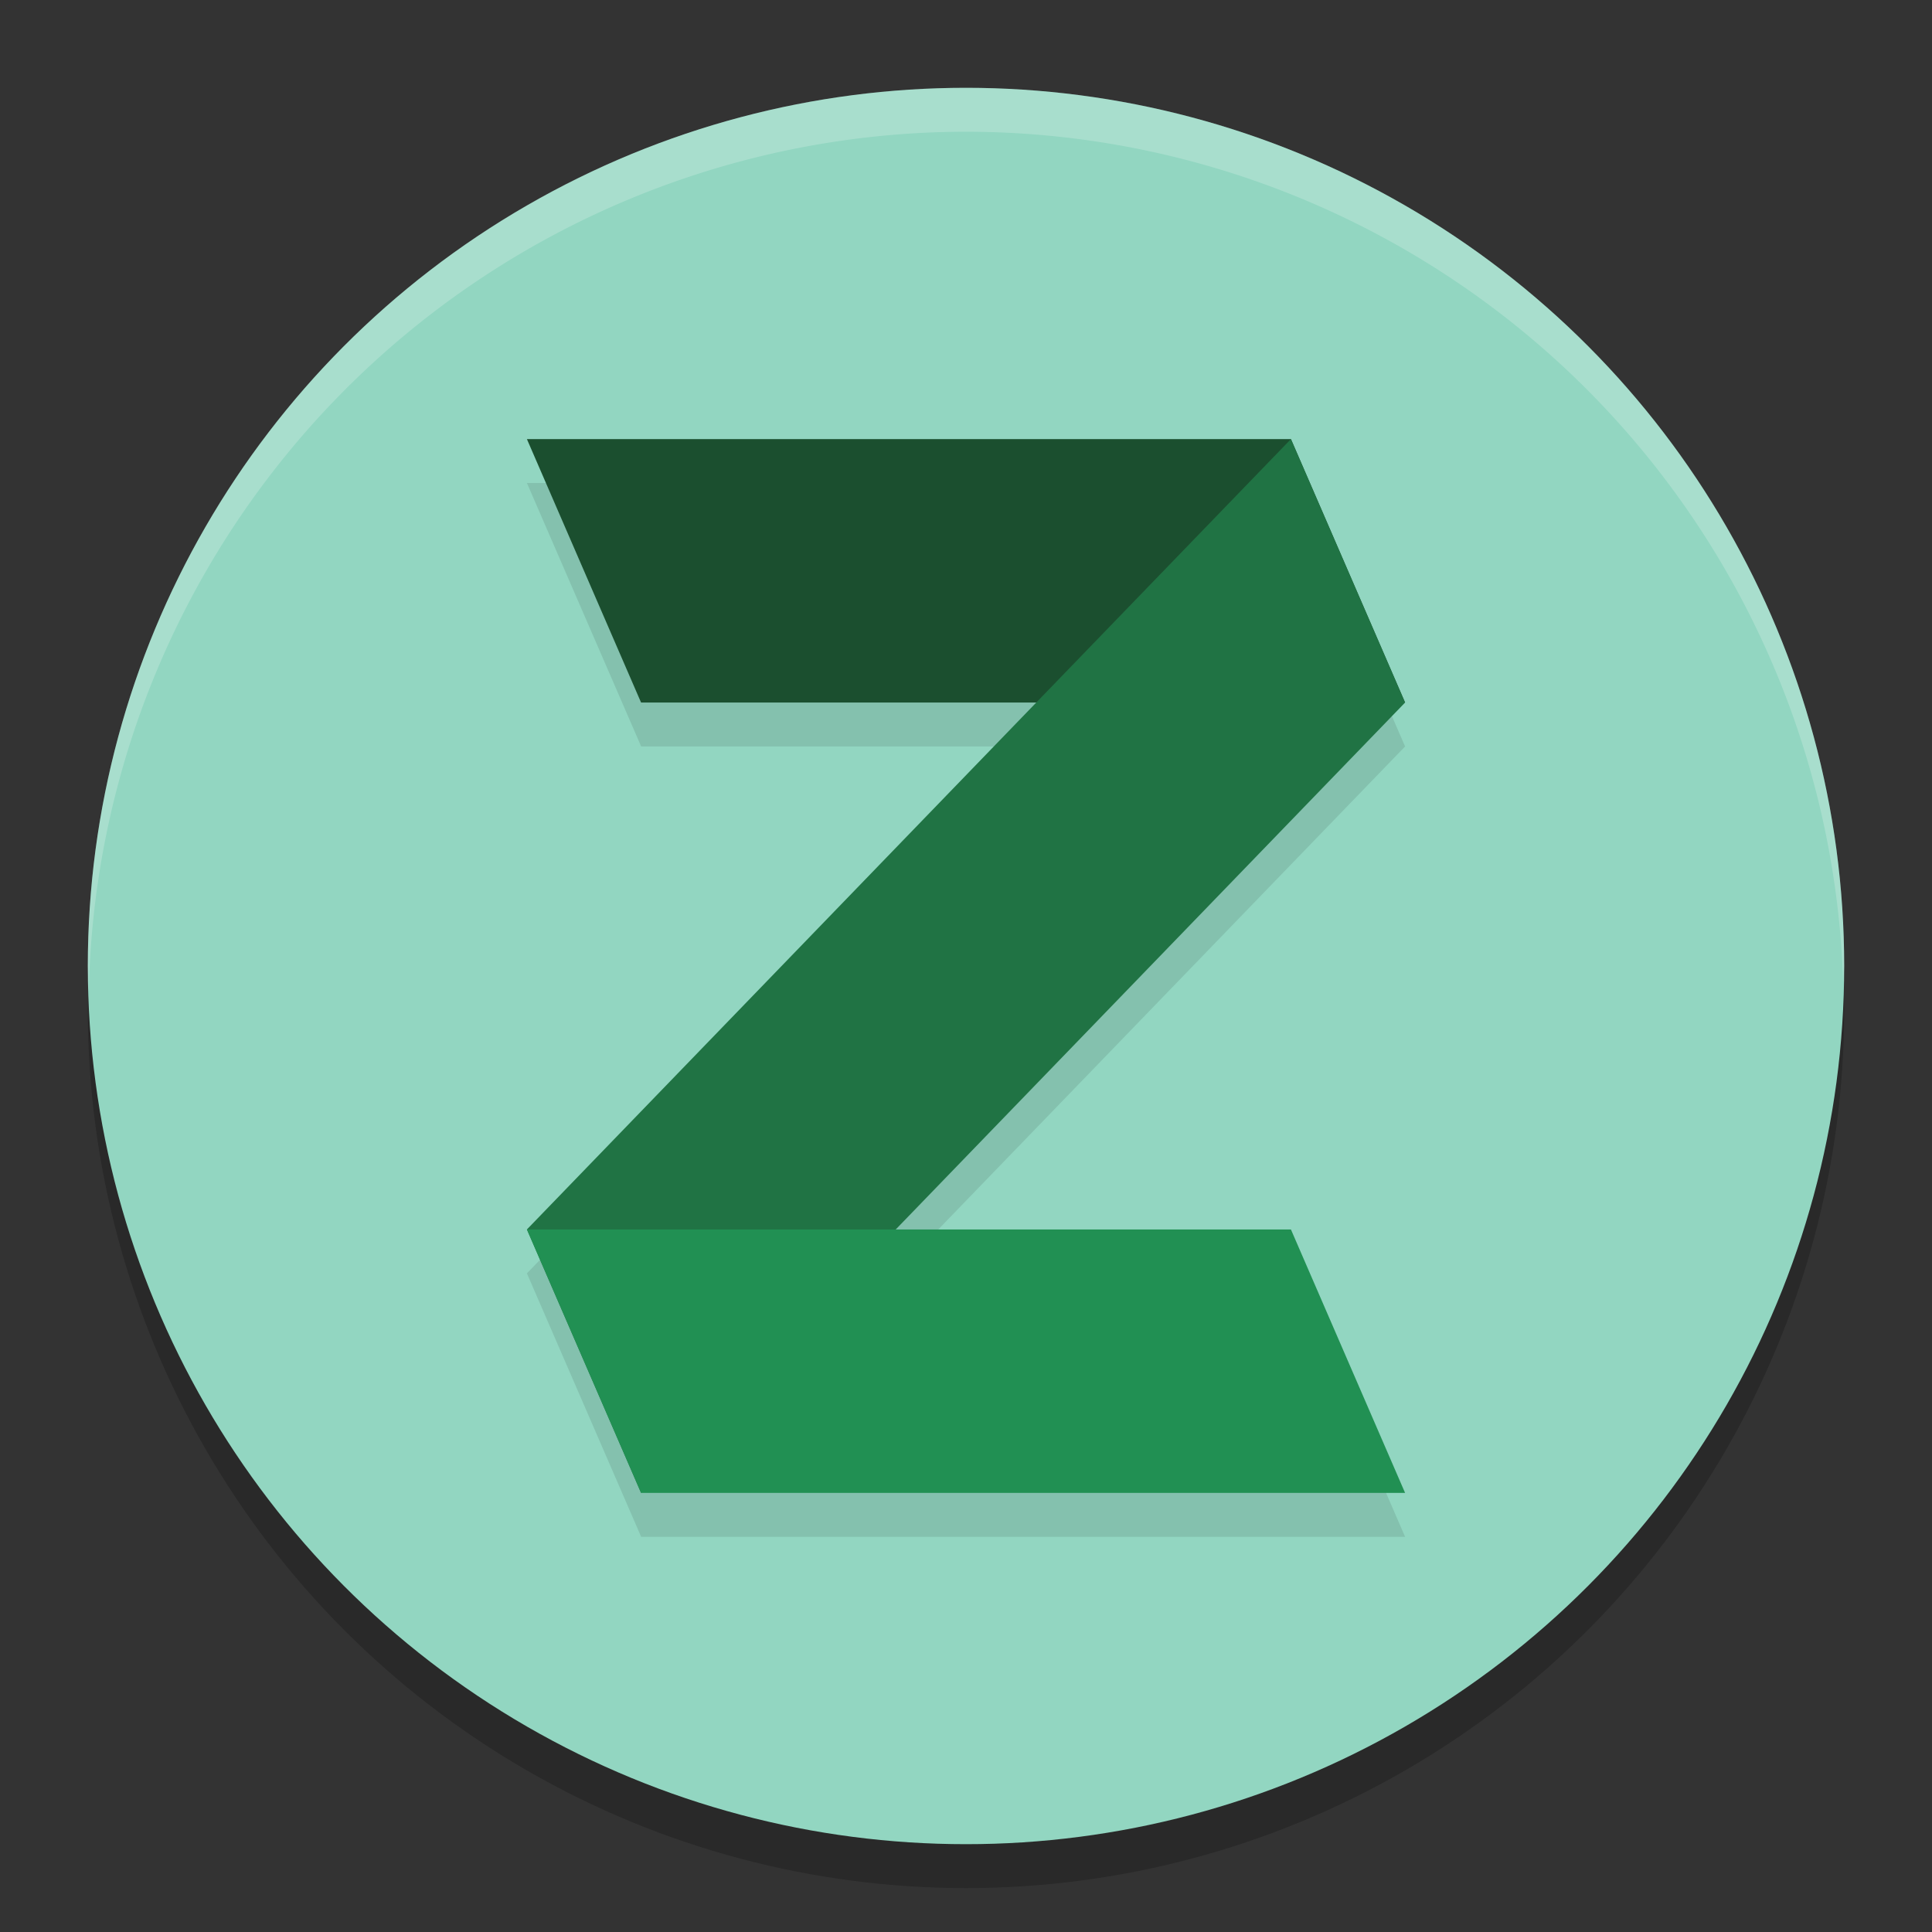 <svg xmlns="http://www.w3.org/2000/svg" width="22" height="22" version="1.1">
 <rect width="100%" height="100%" fill="#333333" stroke="none"/>
 <circle style="opacity:0.2" cx="11" cy="11.5" r="10"/>
 <circle style="fill:#92d6c1" cx="11" cy="11" r="10"/>
 <path style="opacity:0.1" d="m 6,5.5 1.301,3 H 11.799 L 6,14.5 l 1.301,3 H 16 l -1.301,-3 H 10.201 L 16,8.5 14.699,5.5 Z"/>
 <path style="opacity:0.2;fill:#ffffff" d="M 11,1 A 10,10 0 0 0 1,11 10,10 0 0 0 1.011,11.291 10,10 0 0 1 11,1.5 10,10 0 0 1 20.989,11.209 10,10 0 0 0 21,11 10,10 0 0 0 11,1 Z"/>
 <path style="fill:#1b4f2f" d="m 6,5 h 8.7 L 16,8 H 7.3 Z"/>
 <path style="fill:#207344" d="M 6,14 14.7,5 16,8 7.3,17 Z"/>
 <path style="fill:#219053" d="m 6,14 h 8.7 L 16,17 H 7.3 Z"/>
</svg>
